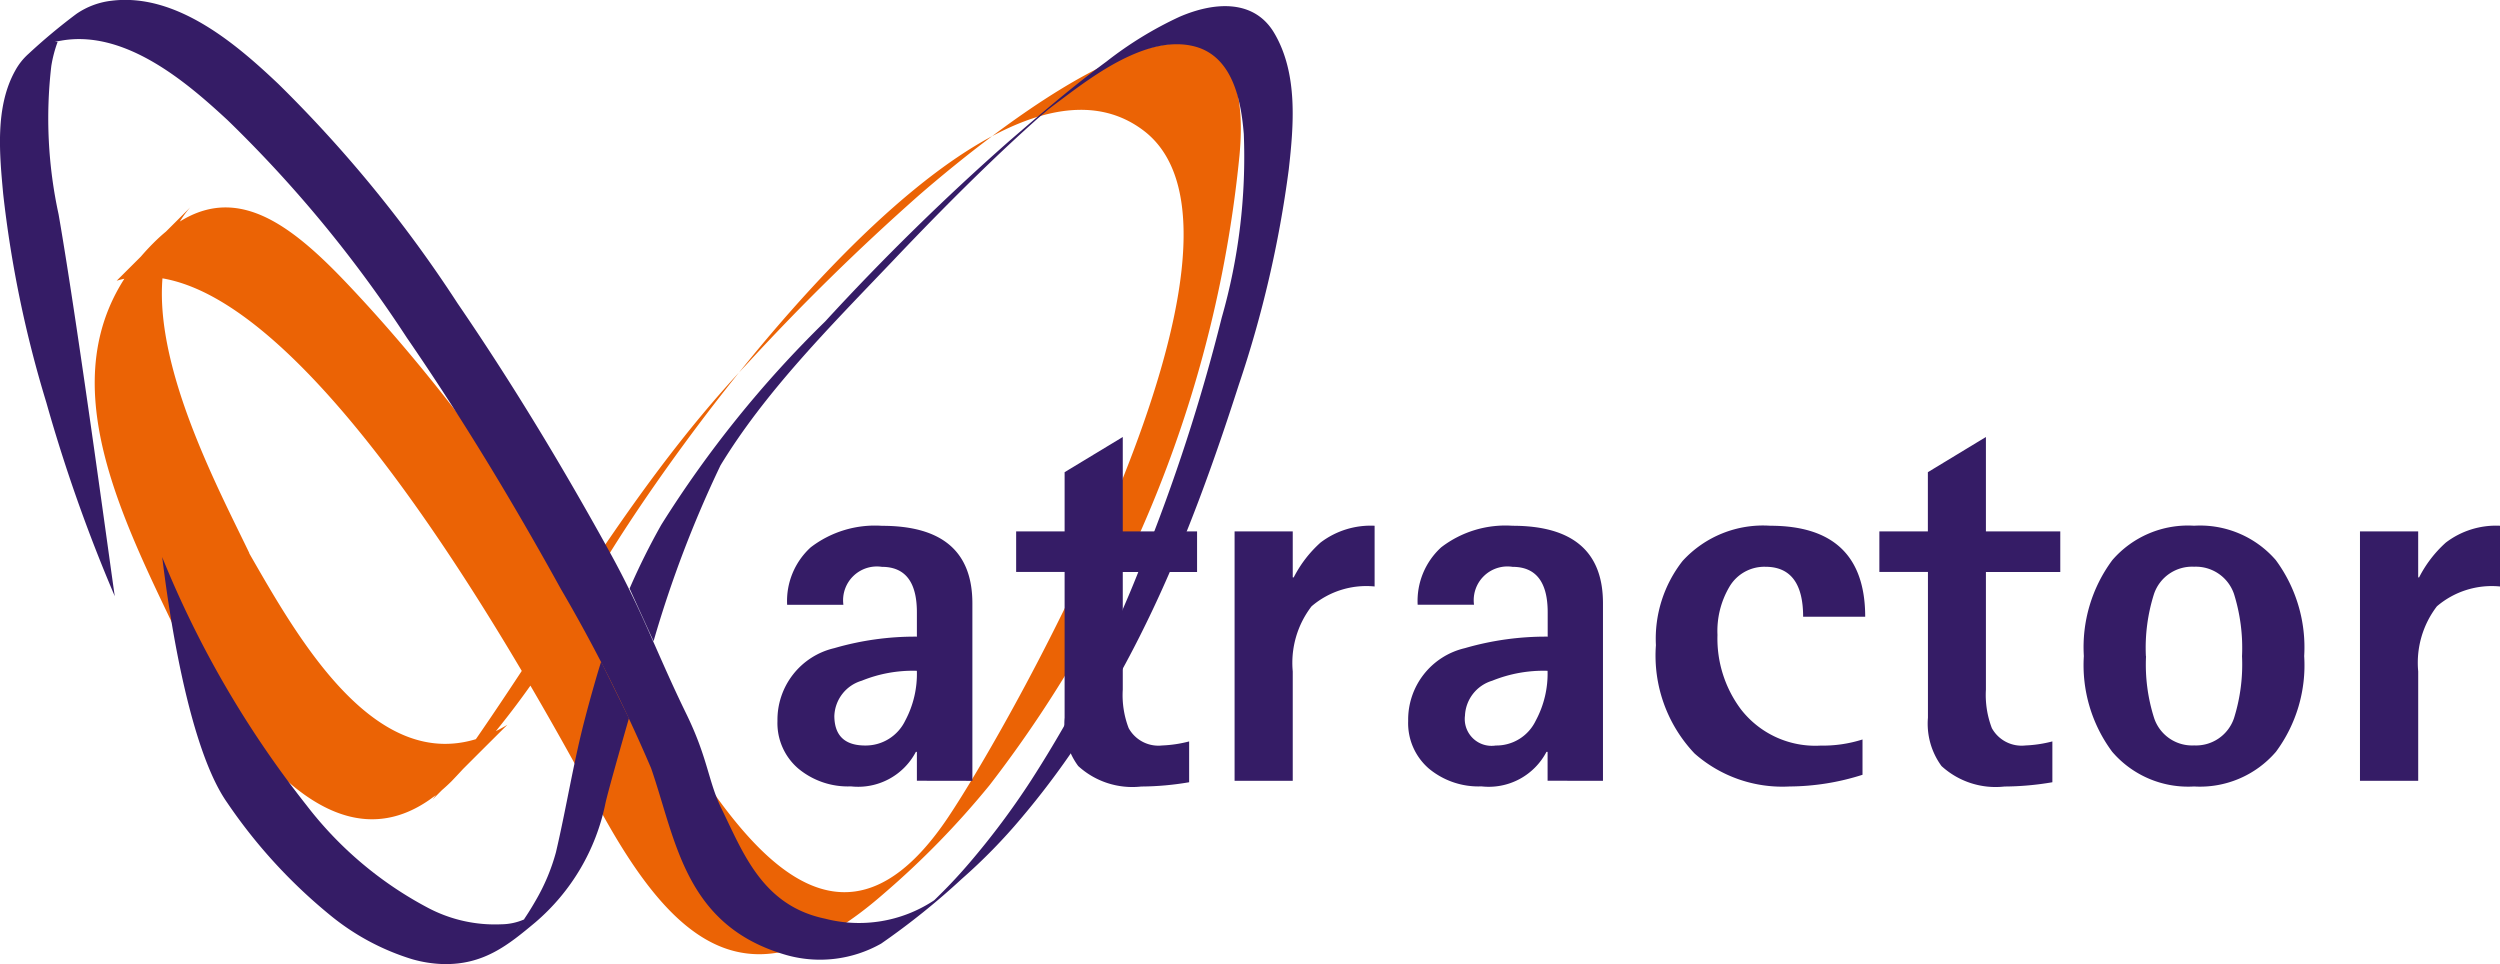 <svg xmlns="http://www.w3.org/2000/svg" width="108.751" height="41.941" viewBox="0 0 108.751 41.941">
  <g id="Grupo_2791" data-name="Grupo 2791" transform="translate(-2702.321 -3147.848)">
    <path id="Caminho_2512" data-name="Caminho 2512" d="M629.089-573.048c-1.689-3.518-5.875-11.248-2.575-15.044-1.064,1.064-2.13,2.123-3.2,3.19,7.388-2.224,18.1,17.652,21.024,23.007,3.3,6.045,6.64,8.645,12.334,3.666a37.207,37.207,0,0,0,4.617-4.733,53.4,53.4,0,0,0,10.871-27.408c.966-10.552-10.731-1.034-13.943,1.749a101.177,101.177,0,0,0-7.5,7.358c-5.531,5.882-8.924,12.605-13.661,18.929q1.63-1.634,3.255-3.252c-5.22,3.18-8.969-3.523-11.23-7.46.186.318-3.468,2.873-3.25,3.25,2.376,4.138,7,11.659,12.048,6.67a36.109,36.109,0,0,0,6.186-8.743c2.7-4.863,16.874-24.951,23.935-19.554,6.111,4.675-5.737,25.739-8.542,29.9-5.6,8.311-10.454-1.586-13.3-5.978-3.9-6.033-7.872-12.073-12.841-17.3-2.808-2.958-5.405-4.738-8.4-1.744-4.851,4.848-1.789,11.122.914,16.746-.2-.427,3.483-2.763,3.25-3.25" transform="translate(2084.081 3744.962)" fill="#eb6305"/>
    <path id="Caminho_2513" data-name="Caminho 2513" d="M642.631-581.771c-.213.67-.5,1.7-.675,2.369-.522,1.96-.828,3.952-1.29,5.92a8.665,8.665,0,0,1-.881,2.1,12.606,12.606,0,0,1-1.405,1.99c.437-.479,1.039-1.385.9-1.167a2.543,2.543,0,0,1-.984.211,6.231,6.231,0,0,1-3.2-.718,16.171,16.171,0,0,1-5.28-4.459,44.062,44.062,0,0,1-6.281-10.8c.028.065.833,7.835,2.821,10.673a22.913,22.913,0,0,0,4.464,4.888,10.441,10.441,0,0,0,3.593,1.935,5.461,5.461,0,0,0,1.325.211c1.784.048,2.859-.836,4.023-1.807a9.218,9.218,0,0,0,3.059-5.192c.13-.6,1.021-3.694,1.021-3.694" transform="translate(2085.839 3758.403)" fill="#351c66"/>
    <path id="Caminho_2514" data-name="Caminho 2514" d="M649.154-568.086a49.682,49.682,0,0,1,2.913-7.651c1.965-3.227,4.771-6.038,7.463-8.861,1.39-1.466,2.808-2.913,4.281-4.326q.937-.9,1.915-1.777c.349-.319,1.666-1.405.115-.138.346-.276.69-.542,1.046-.806,1.368-1.021,3.762-2.858,5.82-2.309,1.729.464,2.02,2.562,2.123,3.809a25.4,25.4,0,0,1-.961,7.985,79.955,79.955,0,0,1-3.453,10.617,52.55,52.55,0,0,1-4.836,9.506,33.908,33.908,0,0,1-2.67,3.576c-.412.482-.843.951-1.3,1.4-.228.231-.472.459-.715.685-.647.587,1.594-1.295.919-.765l-.492.351a5.9,5.9,0,0,1-4.7.775c-2.723-.562-3.563-2.846-4.51-4.783-.582-1.185-.585-2.183-1.531-4.123-1.255-2.567-1.9-4.437-3.287-6.956-2.04-3.709-4.241-7.363-6.665-10.906a56.722,56.722,0,0,0-7.8-9.548c-1.709-1.614-4.374-3.983-7.265-3.614a3.366,3.366,0,0,0-1.516.57,25.5,25.5,0,0,0-2.085,1.739,2.713,2.713,0,0,0-.575.725c-.893,1.594-.68,3.659-.527,5.353a49.829,49.829,0,0,0,1.877,9.082,69.522,69.522,0,0,0,2.981,8.437c-.028-.068-1.566-11.561-2.447-16.62a19.633,19.633,0,0,1-.316-6.449,5.51,5.51,0,0,1,.273-1.044c-.652-.048-1.323.524-1.026.349l.366-.176a3.825,3.825,0,0,1,.81-.231c2.828-.507,5.558,1.9,7.235,3.448a55,55,0,0,1,7.807,9.473c2.442,3.548,4.648,7.212,6.7,10.929a69.511,69.511,0,0,1,3.927,7.8c1.092,3.159,1.468,6.863,5.892,8.128a5.4,5.4,0,0,0,4.115-.5,31.859,31.859,0,0,0,3.508-2.816,24.186,24.186,0,0,0,2.617-2.68c4.708-5.566,7.335-12.286,9.428-18.8a49.205,49.205,0,0,0,2.178-9.383c.213-1.895.412-4.156-.627-5.922-.863-1.473-2.58-1.385-4.131-.713a16.157,16.157,0,0,0-3.169,1.942c-1.486,1.094-2.873,2.289-4.251,3.476a106.152,106.152,0,0,0-7.99,7.834,47.969,47.969,0,0,0-7.127,8.843,29.659,29.659,0,0,0-1.38,2.773" transform="translate(2081.597 3743.827)" fill="#351c66"/>
    <path id="Caminho_2515" data-name="Caminho 2515" d="M640.266-575.772v-1.255h-.045a2.835,2.835,0,0,1-2.823,1.5,3.379,3.379,0,0,1-2.291-.775,2.6,2.6,0,0,1-.906-2.07,3.2,3.2,0,0,1,2.474-3.169,12.554,12.554,0,0,1,3.591-.5V-583.1q0-1.976-1.523-1.977a1.47,1.47,0,0,0-1.674,1.651h-2.447a3.156,3.156,0,0,1,1.026-2.5,4.588,4.588,0,0,1,3.1-.936c2.627,0,3.932,1.124,3.932,3.375v7.719Zm-3.591-2.833c0,.863.447,1.3,1.345,1.3a1.91,1.91,0,0,0,1.736-1.077,4.315,4.315,0,0,0,.509-2.173,5.9,5.9,0,0,0-2.4.432,1.658,1.658,0,0,0-1.189,1.521" transform="translate(2101.94 3757.583)" fill="#351c66"/>
    <path id="Caminho_2516" data-name="Caminho 2516" d="M645.864-575.161v1.774a12.658,12.658,0,0,1-2.085.186,3.487,3.487,0,0,1-2.74-.891,3.091,3.091,0,0,1-.592-2.1v-6.344h-2.108V-584.3h2.108v-2.575l2.53-1.531v4.106h3.232v1.767h-3.232v5.117a4.009,4.009,0,0,0,.256,1.674,1.477,1.477,0,0,0,1.458.755,5.48,5.48,0,0,0,1.174-.176" transform="translate(2108.185 3755.263)" fill="#351c66"/>
    <path id="Caminho_2517" data-name="Caminho 2517" d="M642.125-575.77v-10.848h2.53v2h.043a5.217,5.217,0,0,1,1.164-1.513,3.6,3.6,0,0,1,2.354-.733v2.642a3.659,3.659,0,0,0-2.743.863,4.033,4.033,0,0,0-.818,2.831v4.76Z" transform="translate(2113.901 3757.582)" fill="#351c66"/>
    <path id="Caminho_2518" data-name="Caminho 2518" d="M651.2-575.772v-1.255h-.05a2.832,2.832,0,0,1-2.826,1.5,3.377,3.377,0,0,1-2.289-.775,2.609,2.609,0,0,1-.9-2.07,3.194,3.194,0,0,1,2.469-3.169,12.616,12.616,0,0,1,3.6-.5V-583.1c0-1.317-.512-1.977-1.528-1.977A1.467,1.467,0,0,0,648-583.428h-2.452a3.156,3.156,0,0,1,1.026-2.5,4.584,4.584,0,0,1,3.1-.936q3.938,0,3.935,3.375v7.719Zm-3.594-2.833a1.166,1.166,0,0,0,1.34,1.3,1.9,1.9,0,0,0,1.736-1.077,4.315,4.315,0,0,0,.517-2.173,5.937,5.937,0,0,0-2.409.432,1.66,1.66,0,0,0-1.184,1.521" transform="translate(2118.442 3757.583)" fill="#351c66"/>
    <path id="Caminho_2519" data-name="Caminho 2519" d="M658.415-577.573v1.541a10.582,10.582,0,0,1-3.175.509,5.765,5.765,0,0,1-4.131-1.435,6.185,6.185,0,0,1-1.681-4.713,5.488,5.488,0,0,1,1.159-3.661,4.736,4.736,0,0,1,3.812-1.533q4.129,0,4.133,3.958h-2.7c0-1.445-.547-2.173-1.641-2.173a1.761,1.761,0,0,0-1.563.866,3.784,3.784,0,0,0-.522,2.1,5.134,5.134,0,0,0,1.014,3.227,4.09,4.09,0,0,0,3.466,1.586,5.7,5.7,0,0,0,1.827-.266" transform="translate(2124.926 3757.583)" fill="#351c66"/>
    <path id="Caminho_2520" data-name="Caminho 2520" d="M660.826-575.161v1.774a12.609,12.609,0,0,1-2.083.186,3.486,3.486,0,0,1-2.74-.891,3.118,3.118,0,0,1-.59-2.1v-6.344H653.3V-584.3h2.11v-2.575l2.525-1.531v4.106h3.235v1.767h-3.235v5.117a4.045,4.045,0,0,0,.258,1.674,1.477,1.477,0,0,0,1.458.755,5.464,5.464,0,0,0,1.172-.176" transform="translate(2130.774 3755.263)" fill="#351c66"/>
    <path id="Caminho_2521" data-name="Caminho 2521" d="M661.642-575.523a4.351,4.351,0,0,1-3.563-1.511,6.32,6.32,0,0,1-1.232-4.161,6.35,6.35,0,0,1,1.242-4.178,4.35,4.35,0,0,1,3.553-1.493,4.36,4.36,0,0,1,3.553,1.493,6.391,6.391,0,0,1,1.237,4.178,6.32,6.32,0,0,1-1.227,4.161,4.354,4.354,0,0,1-3.563,1.511m-2.09-5.664a7.65,7.65,0,0,0,.354,2.693,1.742,1.742,0,0,0,1.737,1.185,1.746,1.746,0,0,0,1.736-1.185,7.788,7.788,0,0,0,.349-2.693,7.881,7.881,0,0,0-.349-2.71,1.752,1.752,0,0,0-1.736-1.185A1.748,1.748,0,0,0,659.9-583.9a7.742,7.742,0,0,0-.354,2.71" transform="translate(2136.122 3757.583)" fill="#351c66"/>
    <path id="Caminho_2522" data-name="Caminho 2522" d="M661.633-575.77v-10.848h2.532v2h.04a5.217,5.217,0,0,1,1.162-1.513,3.6,3.6,0,0,1,2.357-.733v2.642a3.673,3.673,0,0,0-2.745.863,4.034,4.034,0,0,0-.813,2.831v4.76Z" transform="translate(2143.348 3757.582)" fill="#351c66"/>
  </g>
</svg>
